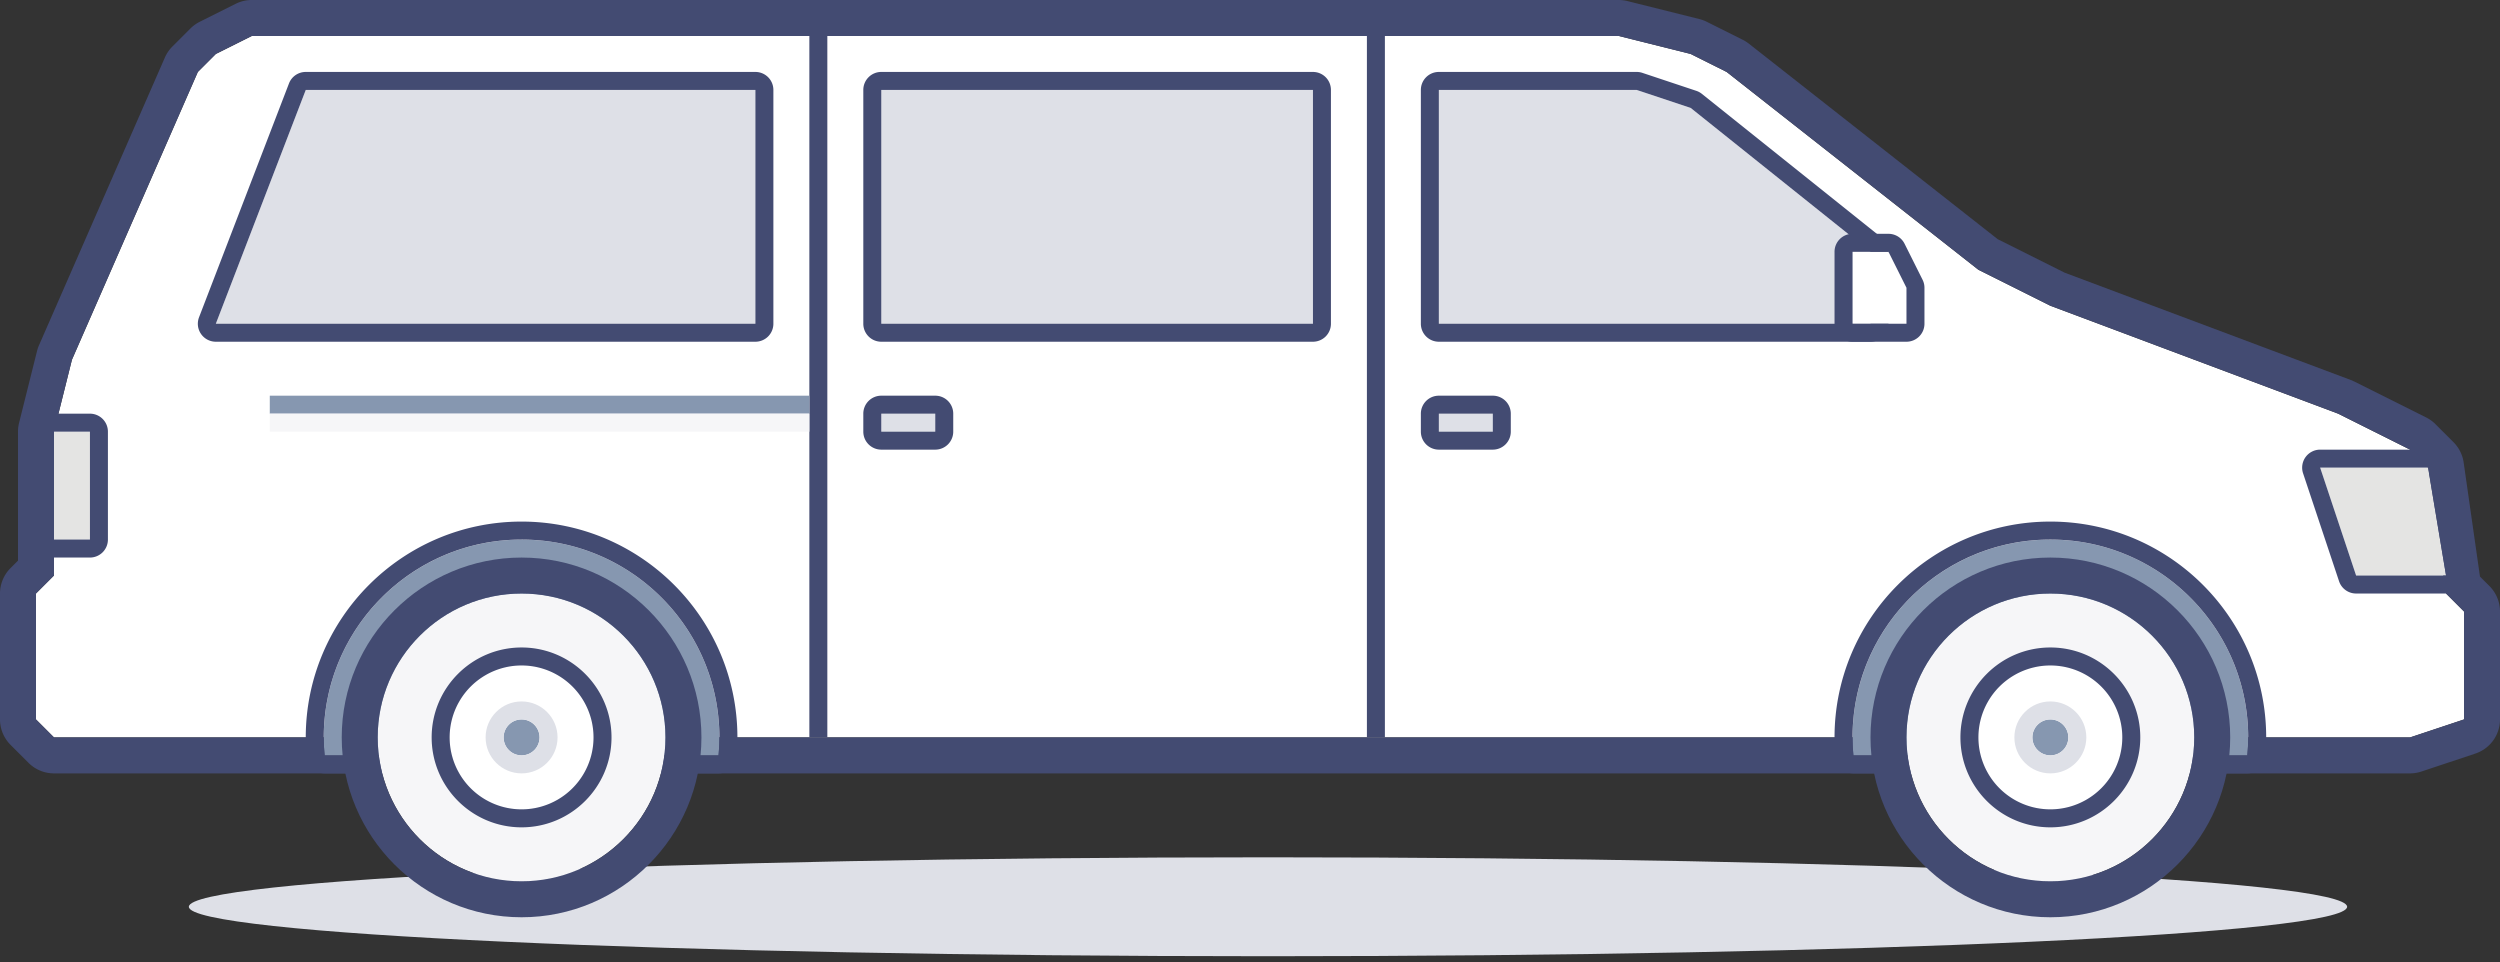 <svg class="icon" width="278" height="107" fill="none" xmlns="http://www.w3.org/2000/svg"><rect width="100%" height="100%" fill="#333333" stroke="none"/><path d="M141 106.333c66.274 0 120-2.462 120-5.5s-53.726-5.5-120-5.5-120 2.462-120 5.5 53.726 5.5 120 5.5z" fill="#DEE0E7"/><path fill-rule="evenodd" clip-rule="evenodd" d="M268 82H6l-2-2V66l2-2V48l2-8L22 8l2-2 4-2h152l8 2 4 2 28 22 8 4 32 12 8 4 2 2 2 14 2 2v12l-6 2z" fill="#fff"/><path fill-rule="evenodd" clip-rule="evenodd" d="M180 0H28a3.99 3.99 0 0 0-1.788.422l-4 2a3.974 3.974 0 0 0-1.04.75l-2 2a3.976 3.976 0 0 0-.836 1.224l-14 32c-.09.206-.162.418-.216.634l-2 8c-.08.318-.12.642-.12.97v14.344l-.828.828A4.001 4.001 0 0 0 0 66v14c0 1.06.422 2.078 1.172 2.828l2 2A4.001 4.001 0 0 0 6 86h262c.43 0 .858-.07 1.264-.206l6-2A3.998 3.998 0 0 0 278 80V68c0-1.06-.422-2.078-1.172-2.828l-1.056-1.058-1.812-12.68a3.999 3.999 0 0 0-1.132-2.262l-2-2a3.974 3.974 0 0 0-1.04-.75l-8-4-.384-.168-31.802-11.926-7.45-3.724-27.68-21.75a4.193 4.193 0 0 0-.684-.432l-4-2a3.935 3.935 0 0 0-.818-.302l-8-2A3.965 3.965 0 0 0 180 0zm0 4 8 2 4 2 28 22 8 4 32 12 8 4 2 2 2 14 2 2v12l-6 2H6l-2-2V66l2-2V48l2-8L22 8l2-2 4-2h152z" fill="#434B72"/><path fill-rule="evenodd" clip-rule="evenodd" d="M79.9 84c.064-.66.1-1.324.1-2 0-12.148-9.852-22-22-22s-22 9.852-22 22c0 .676.036 1.34.1 2h43.8z" fill="#8697B0"/><path fill-rule="evenodd" clip-rule="evenodd" d="M58 58c-13.234 0-24 10.766-24 24 0 .724.036 1.442.11 2.194A2 2 0 0 0 36.1 86h43.8c1.03 0 1.892-.782 1.99-1.806.074-.752.11-1.47.11-2.194 0-13.234-10.766-24-24-24zm0 2c12.148 0 22 9.852 22 22 0 .676-.036 1.34-.1 2H36.1c-.064-.66-.1-1.324-.1-2 0-12.148 9.852-22 22-22z" fill="#434B72"/><path fill-rule="evenodd" clip-rule="evenodd" d="M74 82c0 8.836-7.164 16-16 16s-16-7.164-16-16 7.164-16 16-16 16 7.164 16 16z" fill="#F6F6F8"/><path fill-rule="evenodd" clip-rule="evenodd" d="M58 62c-11.028 0-20 8.972-20 20s8.972 20 20 20 20-8.972 20-20-8.972-20-20-20zm0 4c8.836 0 16 7.164 16 16s-7.164 16-16 16-16-7.164-16-16 7.164-16 16-16z" fill="#434B72"/><path fill-rule="evenodd" clip-rule="evenodd" d="M66 82a8 8 0 1 1-16 0 8 8 0 0 1 16 0z" fill="#fff"/><path fill-rule="evenodd" clip-rule="evenodd" d="M58 72c-5.514 0-10 4.486-10 10s4.486 10 10 10 10-4.486 10-10-4.486-10-10-10zm0 2a8 8 0 1 1 0 16 8 8 0 0 1 0-16z" fill="#434B72"/><path fill-rule="evenodd" clip-rule="evenodd" d="M60 82c0 1.106-.894 2-2 2-1.106 0-2-.894-2-2 0-1.106.894-2 2-2 1.106 0 2 .894 2 2z" fill="#8697B0"/><path fill-rule="evenodd" clip-rule="evenodd" d="M58 78c-2.206 0-4 1.794-4 4s1.794 4 4 4 4-1.794 4-4-1.794-4-4-4zm0 2c1.106 0 2 .894 2 2 0 1.106-.894 2-2 2-1.106 0-2-.894-2-2 0-1.106.894-2 2-2z" fill="#DEE0E7"/><path fill-rule="evenodd" clip-rule="evenodd" d="M249.9 84c.064-.66.1-1.324.1-2 0-12.148-9.852-22-22-22s-22 9.852-22 22c0 .676.036 1.34.1 2h43.8z" fill="#8697B0"/><path fill-rule="evenodd" clip-rule="evenodd" d="M228 58c-13.234 0-24 10.766-24 24 0 .724.036 1.442.11 2.194A2 2 0 0 0 206.1 86h43.8c1.03 0 1.892-.782 1.99-1.806.074-.752.11-1.47.11-2.194 0-13.234-10.766-24-24-24zm0 2c12.148 0 22 9.852 22 22 0 .676-.036 1.34-.1 2h-43.8c-.064-.66-.1-1.324-.1-2 0-12.148 9.852-22 22-22z" fill="#434B72"/><path fill-rule="evenodd" clip-rule="evenodd" d="M244 82c0 8.836-7.164 16-16 16s-16-7.164-16-16 7.164-16 16-16 16 7.164 16 16z" fill="#F6F6F8"/><path fill-rule="evenodd" clip-rule="evenodd" d="M228 62c-11.028 0-20 8.972-20 20s8.972 20 20 20 20-8.972 20-20-8.972-20-20-20zm0 4c8.836 0 16 7.164 16 16s-7.164 16-16 16-16-7.164-16-16 7.164-16 16-16z" fill="#434B72"/><path fill-rule="evenodd" clip-rule="evenodd" d="M236 82a8 8 0 1 1-16 0 8 8 0 0 1 16 0z" fill="#fff"/><path fill-rule="evenodd" clip-rule="evenodd" d="M228 72c-5.514 0-10 4.486-10 10s4.486 10 10 10 10-4.486 10-10-4.486-10-10-10zm0 2a8 8 0 1 1 0 16 8 8 0 0 1 0-16z" fill="#434B72"/><path fill-rule="evenodd" clip-rule="evenodd" d="M230 82c0 1.106-.894 2-2 2-1.106 0-2-.894-2-2 0-1.106.894-2 2-2 1.106 0 2 .894 2 2z" fill="#8697B0"/><path fill-rule="evenodd" clip-rule="evenodd" d="M228 78c-2.206 0-4 1.794-4 4s1.794 4 4 4 4-1.794 4-4-1.794-4-4-4zm0 2c1.106 0 2 .894 2 2 0 1.106-.894 2-2 2-1.106 0-2-.894-2-2 0-1.106.894-2 2-2z" fill="#DEE0E7"/><path fill-rule="evenodd" clip-rule="evenodd" d="m258 52 4 12h10l-2-12h-12z" fill="#E4E4E3"/><path fill-rule="evenodd" clip-rule="evenodd" d="M270 50h-12c-.642 0-1.246.31-1.622.83a2.004 2.004 0 0 0-.276 1.802l4 12A2 2 0 0 0 262 66h10c.588 0 1.146-.258 1.526-.708a1.99 1.99 0 0 0 .446-1.62l-2-12A1.998 1.998 0 0 0 270 50zm0 2 2 12h-10l-4-12h12z" fill="#434B72"/><path fill-rule="evenodd" clip-rule="evenodd" d="M6 60h4V48H6v12z" fill="#E4E4E3"/><path fill-rule="evenodd" clip-rule="evenodd" d="M10 46H6a2 2 0 0 0-2 2v12a2 2 0 0 0 2 2h4a2 2 0 0 0 2-2V48a2 2 0 0 0-2-2zM6 60h4V48H6v12z" fill="#434B72"/><path fill-rule="evenodd" clip-rule="evenodd" d="M160 36V10h22l6 2 20 16v8h-48z" fill="#DEE0E7"/><path fill-rule="evenodd" clip-rule="evenodd" d="M182 8h-22a2 2 0 0 0-2 2v26a2 2 0 0 0 2 2h48a2 2 0 0 0 2-2v-8c0-.608-.276-1.182-.75-1.562l-20-16a2.018 2.018 0 0 0-.618-.336l-6-2A2 2 0 0 0 182 8zm0 2 6 2 20 16v8h-48V10h22z" fill="#434B72"/><path fill-rule="evenodd" clip-rule="evenodd" d="M98 36h48V10H98v26z" fill="#DEE0E7"/><path fill-rule="evenodd" clip-rule="evenodd" d="M146 8H98a2 2 0 0 0-2 2v26a2 2 0 0 0 2 2h48a2 2 0 0 0 2-2V10a2 2 0 0 0-2-2zM98 36h48V10H98v26z" fill="#434B72"/><path fill-rule="evenodd" clip-rule="evenodd" d="M84 36V10H34L24 36h60z" fill="#DEE0E7"/><path fill-rule="evenodd" clip-rule="evenodd" d="M84 8H34c-.828 0-1.57.51-1.866 1.282l-10 26a1.992 1.992 0 0 0 .218 1.85c.372.544.99.868 1.648.868h60a2 2 0 0 0 2-2V10a2 2 0 0 0-2-2zm0 2v26H24l10-26h50z" fill="#434B72"/><path fill-rule="evenodd" clip-rule="evenodd" d="M206 28h4l2 4v4h-6v-8z" fill="#fff"/><path fill-rule="evenodd" clip-rule="evenodd" d="M210 26h-4a2 2 0 0 0-2 2v8a2 2 0 0 0 2 2h6a2 2 0 0 0 2-2v-4c0-.31-.072-.616-.212-.894l-2-4A1.997 1.997 0 0 0 210 26zm0 2 2 4v4h-6v-8h4z" fill="#434B72"/><path fill-rule="evenodd" clip-rule="evenodd" d="M160 48h6v-2h-6v2z" fill="#DEE0E7"/><path fill-rule="evenodd" clip-rule="evenodd" d="M166 44h-6a2 2 0 0 0-2 2v2a2 2 0 0 0 2 2h6a2 2 0 0 0 2-2v-2a2 2 0 0 0-2-2zm-6 4h6v-2h-6v2z" fill="#434B72"/><path fill-rule="evenodd" clip-rule="evenodd" d="M98 48h6v-2h-6v2z" fill="#DEE0E7"/><path fill-rule="evenodd" clip-rule="evenodd" d="M104 44h-6a2 2 0 0 0-2 2v2a2 2 0 0 0 2 2h6a2 2 0 0 0 2-2v-2a2 2 0 0 0-2-2zm-6 4h6v-2h-6v2zM152 82h2V4h-2v78zM90 82h2V4h-2v78z" fill="#434B72"/><path fill-rule="evenodd" clip-rule="evenodd" d="M30 46h60v-2H30v2z" fill="#8697B0"/><path fill-rule="evenodd" clip-rule="evenodd" d="M30 48h60v-2H30v2z" fill="#F6F6F8"/></svg>